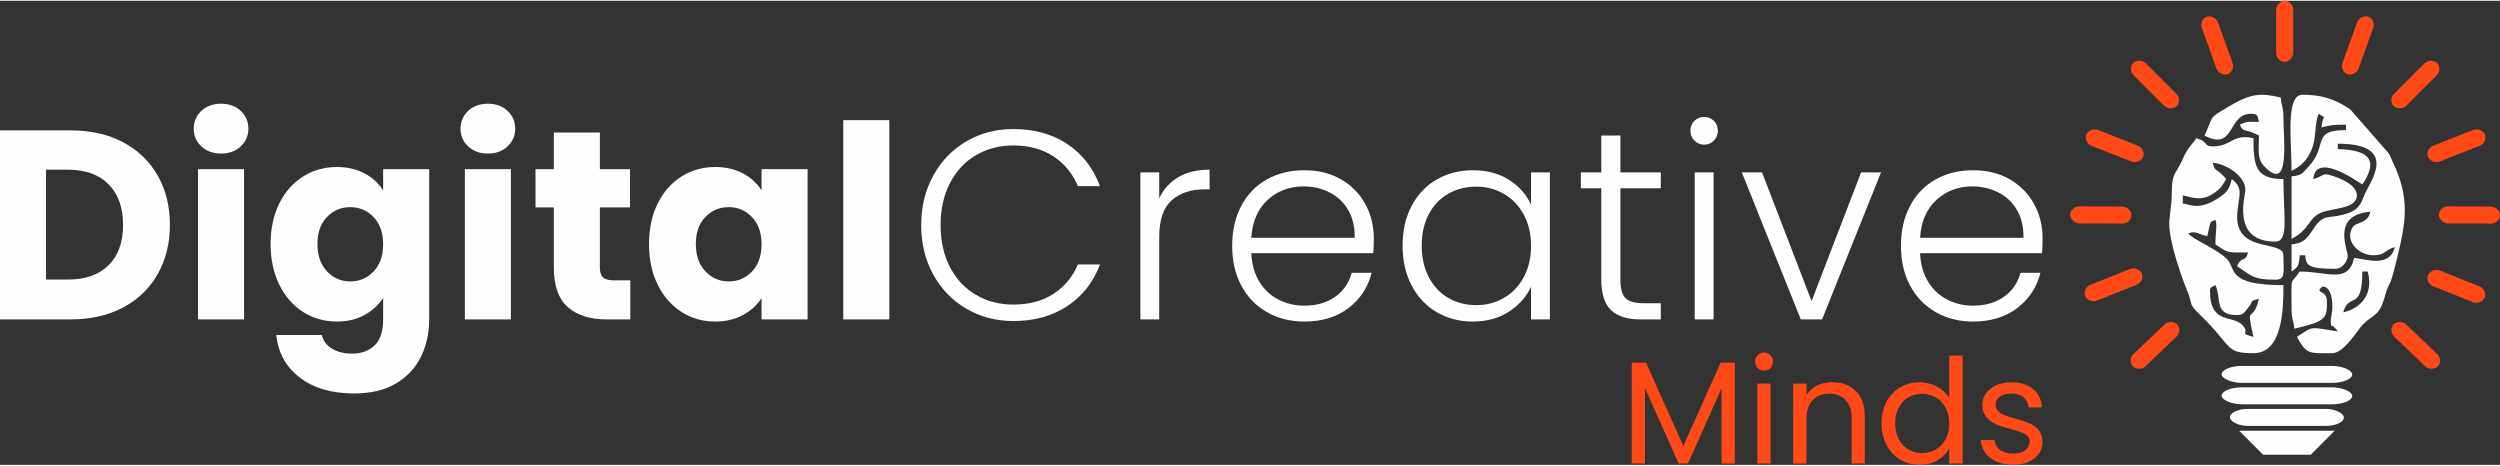 <?xml version="1.0" encoding="UTF-8"?>
<!DOCTYPE svg PUBLIC "-//W3C//DTD SVG 1.1//EN" "http://www.w3.org/Graphics/SVG/1.1/DTD/svg11.dtd">
<!-- Creator: CorelDRAW 2018 (64-Bit) -->
<svg xmlns="http://www.w3.org/2000/svg" xml:space="preserve" width="800px" height="149px" version="1.1" style="shape-rendering:geometricPrecision; text-rendering:geometricPrecision; image-rendering:optimizeQuality; fill-rule:evenodd; clip-rule:evenodd"
viewBox="0 0 815.04 151.3"
 xmlns:xlink="http://www.w3.org/1999/xlink">
 <rect x="0" y="0" width="815.04" height="151.3" fill="#333333" stroke="none"/>
 <defs>
  <style type="text/css">
   <![CDATA[
    .fil0 {fill:#FEFEFE}
    .fil2 {fill:#FF4A17}
    .fil1 {fill:#FEFEFE;fill-rule:nonzero}
    .fil3 {fill:#FF4A17;fill-rule:nonzero}
   ]]>
  </style>
 </defs>
 <g id="Layer_x0020_1">
  <g id="_2704275246800">
   <rect class="fil0" x="724.29" y="119.04" width="42.58" height="5.54" rx="6.7" ry="6.29"/>
   <rect class="fil0" x="727" y="133.06" width="37.14" height="5.54" rx="5.85" ry="6.29"/>
   <rect class="fil0" x="724.29" y="126.02" width="42.58" height="5.54" rx="6.7" ry="6.29"/>
   <polygon class="fil0" points="730,140.18 761.15,140.18 753.34,148 737.81,148 "/>
   <path class="fil0" d="M763.94 101.58c1.82,-6.8 6.21,0.01 6.21,-13.3l1.77 0c2.06,7.75 -2.59,12.05 -7.98,13.3zm-16.85 -46.11c3.13,-1.66 4.95,-3.29 6.48,-6.83 1.77,-4.12 0.88,-8.66 2.39,-11.8 2.88,2.09 1.29,-0.39 0.89,4.44 3.38,-0.79 3.52,-0.89 7.98,-0.89l0 1.77c-11.47,0 -5.71,4.95 -12.13,11.82 -2.12,2.27 -2.26,2.98 -5.61,3.26l0 20.4c5.96,-3.16 5.39,-6.54 9.31,-8.43 3.54,-1.71 11.98,-1.15 11.98,-5.76 0,-2.74 -3.58,-4.71 -5.95,-5.64 -5.9,-2.32 -4.17,-0.77 -8.24,0.32 0.7,-8.41 12.49,-0.55 15.96,1.77 4.87,-7.27 3.27,-11.28 -7.98,-11.53l0 -1.77c20.7,0 9.95,13.2 8.68,16.66 -1.4,3.76 -2.4,5.26 -6.86,6.45 -4.93,1.31 -6.44,-0.13 -9.31,3.99 -2.15,3.08 -3.11,5.34 -7.59,5.71l0 8.87c2.14,-1.56 2.37,-1.77 2.66,-5.32l1.78 0c0.27,3.27 0.81,4.43 9.75,4.43 2.14,0 3.71,-1.95 4.1,-3.85 0.39,-1.91 -5.82,-13.67 7.43,-14.77 -1.4,5.23 -5.9,2.08 -6.59,7.27 -0.44,3.35 3.24,6.92 7.48,6.92 4.19,0 3.54,-1.71 7.09,-2.66 -1.83,6.87 -9.27,3.88 -13.3,3.55 -1.98,8.49 -8.57,4.43 -17.74,4.43 -3.21,4.8 -2.66,0.29 -2.66,12.42 0,3.05 0.66,3.43 0.89,6.2 10.42,-2.42 10.64,-3.38 10.64,-8.86 0,-3.91 -3.9,-2.51 -1.83,-4.57 0.78,-0.79 3.6,-0.16 3.6,6.34 0,2.13 -0.62,3.75 -0.53,4.55 0.4,3.54 -0.49,-0.38 2.31,3.43 -9.19,-1.35 -7.7,-1.98 -13.31,1.78 3.14,5.92 4.03,5.32 11.53,5.32 3.27,0 7.22,-5.87 8.85,-8.01 3.68,-4.8 6.15,-3.25 8.02,-9.71 2.36,-8.17 1.21,-0.96 4.11,-12.75 3.12,-12.69 4.32,-20.15 -1.27,-31.81 -0.62,-1.28 -0.58,-1.62 -1.45,-2.99l-12.41 -14.19c-5.08,-3.44 -9.38,-4.8 -15.6,-4.8 -5.57,0 -3.55,15.08 -3.55,24.84z"/>
   <path class="fil0" d="M720.48 94.49c0,-1.3 1.1,-1.3 1.78,-1.78 2.08,4.33 -0.63,9.76 7.09,9.76 2.27,0 2.53,-1.22 3.68,-2.53 1.9,-2.16 -0.17,-1.83 3.42,-2.79 -2.01,8.62 -4.44,0.97 -1.78,12.42 -5.02,-1.35 -1.05,-0.88 -3.44,-3.66 -3.21,-3.76 -10.75,-0.02 -10.75,-11.42zm0.89 -47.01c-3.08,0 -1.24,-1.57 -5.32,-2.66 -1.07,1.6 -1.61,1.95 -2.68,3.53 -1.43,2.11 -0.94,1.61 -2.14,4.07 -2.02,4.19 -3.2,3.92 -3.19,10.11 0.01,4.89 -1.04,7.93 -0.78,11.43 0.41,5.64 3.73,15.57 5.63,20.14 2.4,5.74 0.09,4.14 4.69,8.61 10.45,10.16 7.65,12.18 17.09,12.18 9.5,0 9.76,-14.2 9.76,-22.18 -18.46,0 -15.4,-5.17 -18.27,-8.33 -2.86,-3.17 -11.44,-6.69 -12.77,-8.52 2.4,-0.99 2.88,0.12 6.21,0.89 1.22,-5.25 0.69,-4.53 2.66,-5.32 0.67,1.63 0,4.06 0,7.98 4.31,2.89 3.57,2.66 10.64,2.66 -0.92,3.45 -2.15,0.96 -3.55,4.44 4.21,2.81 4.94,4.43 12.42,4.43 3.45,0 2.66,-2.27 2.66,-7.98 0,-4.94 -15.08,-0.71 -15.08,-12.42 0,-6.06 2.7,-9.14 -1.77,-12.41 -0.7,3.02 -1.39,4.21 -3.87,5.88 -6.85,4.63 -9.57,2.31 -12.09,2.1l0 -2.66c3.91,0.91 6.52,1.94 10.53,-1 2.16,-1.58 2.22,-2.18 3.66,-4.32 -3.51,-4.03 -3.54,-1.98 -4.44,-5.32 4.5,0.37 10.64,4.35 10.64,8.86 0,1.99 -4.63,16.85 9.76,16.85 4.5,0 2.66,-8.14 2.66,-20.39 -9.22,0 -9.76,-4.42 -9.76,-13.31 -6.91,-1.61 -7,2.66 -13.3,2.66z"/>
   <path class="fil0" d="M718.71 43.94c10.02,5.3 7.43,-7.1 15.08,-7.1 2.45,0 2.13,0.69 2.66,2.66 -3.73,0 -3.58,-0.37 -6.21,0.89 1.12,2.78 1.39,0.99 6.21,3.55 0,4.33 -0.67,7.51 1.63,9.92 8.65,9.07 6.35,-8.09 6.35,-16.13 0,-3.06 -0.66,-3.44 -0.89,-6.21 -6.73,-1.57 -9.74,-1.33 -17.26,3.14 -6.73,4.01 -4.46,2.79 -7.57,9.28z"/>
  </g>
  <path class="fil1" d="M23.09 42.26c6.49,0 12.17,1.29 17.03,3.86 4.85,2.58 8.61,6.19 11.28,10.84 2.66,4.65 3.99,10.02 3.99,16.11 0,6.03 -1.33,11.38 -3.99,16.06 -2.67,4.68 -6.44,8.31 -11.33,10.89 -4.88,2.57 -10.55,3.86 -16.98,3.86l-23.09 0 0 -61.62 23.09 0zm-0.97 48.63c5.68,0 10.1,-1.55 13.26,-4.65 3.16,-3.1 4.74,-7.49 4.74,-13.17 0,-5.68 -1.58,-10.1 -4.74,-13.26 -3.16,-3.16 -7.58,-4.74 -13.26,-4.74l-7.11 0 0 35.82 7.11 0z"/>
  <path id="1" class="fil1" d="M72.11 49.81c-2.63,0 -4.78,-0.78 -6.45,-2.33 -1.67,-1.55 -2.5,-3.47 -2.5,-5.75 0,-2.34 0.83,-4.28 2.5,-5.84 1.67,-1.55 3.82,-2.32 6.45,-2.32 2.57,0 4.7,0.77 6.36,2.32 1.67,1.56 2.51,3.5 2.51,5.84 0,2.28 -0.84,4.2 -2.51,5.75 -1.66,1.55 -3.79,2.33 -6.36,2.33zm7.46 5.09l0 48.98 -15.01 0 0 -48.98 15.01 0z"/>
  <path id="2" class="fil1" d="M109.81 54.2c3.45,0 6.48,0.7 9.08,2.1 2.61,1.41 4.61,3.25 6.02,5.53l0 -6.93 15.01 0 0 48.89c0,4.51 -0.89,8.59 -2.68,12.25 -1.78,3.66 -4.5,6.57 -8.16,8.73 -3.66,2.17 -8.21,3.25 -13.65,3.25 -7.26,0 -13.14,-1.71 -17.65,-5.14 -4.5,-3.42 -7.08,-8.06 -7.72,-13.91l14.83 0c0.47,1.87 1.58,3.35 3.34,4.43 1.76,1.09 3.92,1.63 6.5,1.63 3.1,0 5.57,-0.89 7.41,-2.68 1.85,-1.78 2.77,-4.64 2.77,-8.56l0 -6.93c-1.47,2.28 -3.48,4.14 -6.06,5.57 -2.57,1.44 -5.59,2.15 -9.04,2.15 -4.04,0 -7.7,-1.04 -10.97,-3.11 -3.28,-2.08 -5.87,-5.04 -7.77,-8.87 -1.9,-3.83 -2.85,-8.27 -2.85,-13.3 0,-5.03 0.95,-9.45 2.85,-13.25 1.9,-3.81 4.49,-6.73 7.77,-8.78 3.27,-2.05 6.93,-3.07 10.97,-3.07zm15.1 25.19c0,-3.75 -1.04,-6.7 -3.12,-8.87 -2.08,-2.16 -4.61,-3.24 -7.59,-3.24 -2.99,0 -5.52,1.06 -7.59,3.2 -2.08,2.14 -3.12,5.08 -3.12,8.82 0,3.75 1.04,6.72 3.12,8.91 2.07,2.2 4.6,3.29 7.59,3.29 2.98,0 5.51,-1.08 7.59,-3.24 2.08,-2.17 3.12,-5.12 3.12,-8.87z"/>
  <path id="3" class="fil1" d="M159.1 49.81c-2.64,0 -4.79,-0.78 -6.46,-2.33 -1.66,-1.55 -2.5,-3.47 -2.5,-5.75 0,-2.34 0.84,-4.28 2.5,-5.84 1.67,-1.55 3.82,-2.32 6.46,-2.32 2.57,0 4.69,0.77 6.36,2.32 1.67,1.56 2.5,3.5 2.5,5.84 0,2.28 -0.83,4.2 -2.5,5.75 -1.67,1.55 -3.79,2.33 -6.36,2.33zm7.46 5.09l0 48.98 -15.01 0 0 -48.98 15.01 0z"/>
  <path id="4" class="fil1" d="M205.49 91.15l0 12.73 -7.64 0c-5.44,0 -9.68,-1.33 -12.73,-3.99 -3.04,-2.67 -4.56,-7.01 -4.56,-13.04l0 -19.49 -5.97 0 0 -12.46 5.97 0 0 -11.94 15.01 0 0 11.94 9.83 0 0 12.46 -9.83 0 0 19.67c0,1.46 0.35,2.51 1.05,3.16 0.7,0.64 1.87,0.96 3.51,0.96l5.36 0z"/>
  <path id="5" class="fil1" d="M211.59 79.3c0,-5.03 0.95,-9.45 2.85,-13.25 1.9,-3.81 4.49,-6.73 7.77,-8.78 3.27,-2.05 6.93,-3.07 10.97,-3.07 3.45,0 6.48,0.7 9.08,2.1 2.61,1.41 4.61,3.25 6.02,5.53l0 -6.93 15.01 0 0 48.98 -15.01 0 0 -6.93c-1.47,2.28 -3.5,4.12 -6.1,5.53 -2.61,1.4 -5.64,2.1 -9.09,2.1 -3.98,0 -7.61,-1.04 -10.88,-3.11 -3.28,-2.08 -5.87,-5.04 -7.77,-8.87 -1.9,-3.83 -2.85,-8.27 -2.85,-13.3zm36.69 0.09c0,-3.75 -1.04,-6.7 -3.12,-8.87 -2.08,-2.16 -4.61,-3.24 -7.59,-3.24 -2.99,0 -5.52,1.06 -7.59,3.2 -2.08,2.14 -3.12,5.08 -3.12,8.82 0,3.75 1.04,6.72 3.12,8.91 2.07,2.2 4.6,3.29 7.59,3.29 2.98,0 5.51,-1.08 7.59,-3.24 2.08,-2.17 3.12,-5.12 3.12,-8.87z"/>
  <polygon id="6" class="fil1" points="289.93,38.92 289.93,103.88 274.92,103.88 274.92,38.92 "/>
  <path id="7" class="fil1" d="M300.33 73.16c0,-6.03 1.31,-11.43 3.95,-16.2 2.63,-4.77 6.23,-8.48 10.8,-11.15 4.56,-2.66 9.65,-3.99 15.27,-3.99 6.85,0 12.71,1.62 17.6,4.87 4.89,3.25 8.44,7.83 10.66,13.74l-7.19 0c-1.76,-4.16 -4.44,-7.4 -8.04,-9.74 -3.59,-2.35 -7.94,-3.52 -13.03,-3.52 -4.51,0 -8.56,1.06 -12.16,3.16 -3.6,2.11 -6.42,5.14 -8.47,9.09 -2.05,3.95 -3.07,8.53 -3.07,13.74 0,5.21 1.02,9.77 3.07,13.69 2.05,3.92 4.87,6.94 8.47,9.04 3.6,2.11 7.65,3.16 12.16,3.16 5.09,0 9.44,-1.15 13.03,-3.46 3.6,-2.32 6.28,-5.52 8.04,-9.62l7.19 0c-2.22,5.86 -5.79,10.39 -10.71,13.61 -4.91,3.22 -10.76,4.83 -17.55,4.83 -5.62,0 -10.71,-1.33 -15.27,-4 -4.57,-2.66 -8.17,-6.36 -10.8,-11.1 -2.64,-4.74 -3.95,-10.12 -3.95,-16.15z"/>
  <path id="8" class="fil1" d="M377.92 64.47c1.35,-2.99 3.41,-5.3 6.19,-6.94 2.78,-1.64 6.19,-2.46 10.23,-2.46l0 6.41 -1.67 0c-4.45,0 -8.02,1.2 -10.71,3.6 -2.69,2.4 -4.04,6.41 -4.04,12.03l0 26.77 -6.14 0 0 -47.93 6.14 0 0 8.52z"/>
  <path id="9" class="fil1" d="M447.88 77.46c0,2.11 -0.06,3.71 -0.18,4.83l-39.76 0c0.18,3.63 1.05,6.73 2.63,9.3 1.58,2.58 3.66,4.52 6.24,5.84 2.57,1.32 5.38,1.97 8.42,1.97 3.98,0 7.33,-0.96 10.05,-2.89 2.72,-1.93 4.52,-4.54 5.4,-7.82l6.5 0c-1.17,4.69 -3.67,8.5 -7.51,11.46 -3.83,2.95 -8.64,4.43 -14.44,4.43 -4.5,0 -8.54,-1.01 -12.11,-3.03 -3.57,-2.01 -6.37,-4.88 -8.38,-8.6 -2.02,-3.71 -3.03,-8.06 -3.03,-13.03 0,-4.98 0.99,-9.34 2.98,-13.08 1.99,-3.75 4.77,-6.62 8.34,-8.61 3.57,-1.99 7.64,-2.98 12.2,-2.98 4.57,0 8.56,0.99 11.98,2.98 3.43,1.99 6.06,4.67 7.9,8.04 1.85,3.36 2.77,7.09 2.77,11.19zm-6.23 -0.18c0.06,-3.57 -0.66,-6.61 -2.15,-9.13 -1.5,-2.51 -3.53,-4.41 -6.1,-5.7 -2.58,-1.29 -5.39,-1.93 -8.43,-1.93 -4.57,0 -8.46,1.46 -11.68,4.39 -3.21,2.92 -5,7.05 -5.35,12.37l33.71 0z"/>
  <path id="10" class="fil1" d="M457.27 79.83c0,-4.92 0.98,-9.23 2.94,-12.95 1.96,-3.71 4.68,-6.58 8.16,-8.6 3.49,-2.02 7.42,-3.03 11.81,-3.03 4.56,0 8.5,1.05 11.81,3.16 3.3,2.11 5.69,4.8 7.15,8.08l0 -10.54 6.15 0 0 47.93 -6.15 0 0 -10.62c-1.52,3.28 -3.94,5.98 -7.24,8.12 -3.31,2.13 -7.24,3.2 -11.81,3.2 -4.33,0 -8.23,-1.02 -11.72,-3.07 -3.48,-2.05 -6.2,-4.94 -8.16,-8.69 -1.96,-3.75 -2.94,-8.08 -2.94,-12.99zm41.87 0.09c0,-3.87 -0.79,-7.26 -2.37,-10.19 -1.58,-2.92 -3.73,-5.18 -6.45,-6.76 -2.72,-1.58 -5.72,-2.37 -9,-2.37 -3.39,0 -6.44,0.77 -9.13,2.29 -2.69,1.52 -4.81,3.73 -6.36,6.62 -1.55,2.9 -2.33,6.34 -2.33,10.32 0,3.92 0.78,7.36 2.33,10.31 1.55,2.96 3.67,5.21 6.36,6.76 2.69,1.55 5.74,2.33 9.13,2.33 3.28,0 6.28,-0.79 9,-2.37 2.72,-1.58 4.87,-3.83 6.45,-6.76 1.58,-2.93 2.37,-6.32 2.37,-10.18z"/>
  <path id="11" class="fil1" d="M528.28 61.13l0 29.76c0,2.92 0.56,4.94 1.67,6.06 1.11,1.11 3.07,1.66 5.88,1.66l5.62 0 0 5.27 -6.59 0c-4.33,0 -7.55,-1.01 -9.65,-3.03 -2.11,-2.02 -3.16,-5.34 -3.16,-9.96l0 -29.76 -6.67 0 0 -5.18 6.67 0 0 -12.02 6.23 0 0 12.02 13.17 0 0 5.18 -13.17 0z"/>
  <path id="12" class="fil1" d="M555.58 46.91c-1.23,0 -2.29,-0.44 -3.16,-1.32 -0.88,-0.87 -1.32,-1.96 -1.32,-3.24 0,-1.29 0.44,-2.36 1.32,-3.21 0.87,-0.85 1.93,-1.27 3.16,-1.27 1.23,0 2.28,0.42 3.16,1.27 0.87,0.85 1.31,1.92 1.31,3.21 0,1.28 -0.44,2.37 -1.31,3.24 -0.88,0.88 -1.93,1.32 -3.16,1.32zm3.07 9.04l0 47.93 -6.15 0 0 -47.93 6.15 0z"/>
  <polygon id="13" class="fil1" points="590.6,97.91 606.75,55.95 613.24,55.95 594.02,103.88 587.09,103.88 567.86,55.95 574.45,55.95 "/>
  <path id="14" class="fil1" d="M665.91 77.46c0,2.11 -0.06,3.71 -0.18,4.83l-39.76 0c0.18,3.63 1.05,6.73 2.63,9.3 1.58,2.58 3.66,4.52 6.24,5.84 2.57,1.32 5.38,1.97 8.42,1.97 3.98,0 7.33,-0.96 10.05,-2.89 2.72,-1.93 4.52,-4.54 5.4,-7.82l6.5 0c-1.17,4.69 -3.67,8.5 -7.51,11.46 -3.83,2.95 -8.64,4.43 -14.44,4.43 -4.5,0 -8.54,-1.01 -12.11,-3.03 -3.57,-2.01 -6.37,-4.88 -8.38,-8.6 -2.02,-3.71 -3.03,-8.06 -3.03,-13.03 0,-4.98 0.99,-9.34 2.98,-13.08 1.99,-3.75 4.77,-6.62 8.34,-8.61 3.57,-1.99 7.64,-2.98 12.2,-2.98 4.57,0 8.56,0.99 11.98,2.98 3.43,1.99 6.06,4.67 7.9,8.04 1.85,3.36 2.77,7.09 2.77,11.19zm-6.23 -0.18c0.06,-3.57 -0.66,-6.61 -2.15,-9.13 -1.5,-2.51 -3.53,-4.41 -6.1,-5.7 -2.58,-1.29 -5.39,-1.93 -8.43,-1.93 -4.57,0 -8.46,1.46 -11.68,4.39 -3.21,2.92 -5,7.05 -5.35,12.37l33.71 0z"/>
  <g id="_2704407775280">
   <rect class="fil2" transform="matrix(6.94268E-15 0.256 -0.381 9.85676E-15 747.63 0)" width="77.84" height="14.6" rx="11.58" ry="11.58"/>
   <rect class="fil2" transform="matrix(-0.087 0.241 -0.358 -0.13 774.694 6.135)" width="77.84" height="14.6" rx="11.58" ry="11.58"/>
   <rect class="fil2" transform="matrix(0.087 0.241 0.358 -0.13 716.846 6.135)" width="77.84" height="14.6" rx="11.58" ry="11.58"/>
   <rect class="fil2" transform="matrix(-0.181 0.181 -0.27 -0.269 796.463 22.226)" width="77.84" height="14.6" rx="11.58" ry="11.58"/>
   <rect class="fil2" transform="matrix(0.181 0.181 0.27 -0.269 693.532 22.226)" width="77.84" height="14.6" rx="11.58" ry="11.58"/>
   <rect class="fil2" transform="matrix(-0.238 0.094 -0.14 -0.355 811.126 46.195)" width="77.84" height="14.6" rx="11.58" ry="11.58"/>
   <rect class="fil2" transform="matrix(0.238 0.094 0.14 -0.355 679.149 46.195)" width="77.84" height="14.6" rx="11.58" ry="11.58"/>
   <rect class="fil2" transform="matrix(-0.256 -0.001 0.001 -0.381 815.03 72.654)" width="77.84" height="14.6" rx="11.58" ry="11.58"/>
   <rect class="fil2" transform="matrix(-0.256 -0.001 0.001 -0.381 694.86 72.654)" width="77.84" height="14.6" rx="11.58" ry="11.58"/>
   <rect class="fil2" transform="matrix(-0.237 0.095 -0.142 -0.354 699.288 91.483)" width="77.84" height="14.6" rx="11.58" ry="11.58"/>
   <rect class="fil2" transform="matrix(0.237 0.095 0.142 -0.354 790.547 91.985)" width="77.84" height="14.6" rx="11.58" ry="11.58"/>
   <rect class="fil2" transform="matrix(0.185 0.176 0.263 -0.276 778.44 107.518)" width="77.84" height="14.6" rx="11.58" ry="11.58"/>
   <rect class="fil2" transform="matrix(-0.185 0.176 -0.263 -0.276 711.676 107.518)" width="77.84" height="14.6" rx="11.58" ry="11.58"/>
  </g>
  <polygon class="fil3" points="565.59,117.97 565.59,150.87 561.26,150.87 561.26,126.34 550.32,150.87 547.28,150.87 536.3,126.29 536.3,150.87 531.97,150.87 531.97,117.97 536.63,117.97 548.8,145.16 560.97,117.97 "/>
  <path id="1" class="fil3" d="M575.14 120.58c-0.82,0 -1.52,-0.28 -2.09,-0.85 -0.57,-0.57 -0.86,-1.27 -0.86,-2.1 0,-0.82 0.29,-1.52 0.86,-2.09 0.57,-0.57 1.27,-0.85 2.09,-0.85 0.79,0 1.47,0.28 2.02,0.85 0.56,0.57 0.84,1.27 0.84,2.09 0,0.83 -0.28,1.53 -0.84,2.1 -0.55,0.57 -1.23,0.85 -2.02,0.85zm2.09 4.23l0 26.06 -4.32 0 0 -26.06 4.32 0z"/>
  <path id="2" class="fil3" d="M597.3 124.34c3.17,0 5.74,0.96 7.7,2.88 1.97,1.91 2.95,4.68 2.95,8.29l0 15.36 -4.28 0 0 -14.74c0,-2.6 -0.65,-4.59 -1.95,-5.97 -1.3,-1.38 -3.07,-2.06 -5.32,-2.06 -2.29,0 -4.1,0.71 -5.45,2.13 -1.35,1.43 -2.02,3.51 -2.02,6.23l0 14.41 -4.33 0 0 -26.06 4.33 0 0 3.71c0.86,-1.33 2.02,-2.36 3.5,-3.09 1.47,-0.73 3.09,-1.09 4.87,-1.09z"/>
  <path id="3" class="fil3" d="M613.42 137.75c0,-2.67 0.54,-5 1.61,-7.02 1.08,-2.01 2.56,-3.57 4.45,-4.68 1.89,-1.11 4,-1.66 6.35,-1.66 2.03,0 3.91,0.46 5.66,1.4 1.74,0.93 3.07,2.16 3.99,3.68l0 -13.79 4.37 0 0 35.19 -4.37 0 0 -4.9c-0.86,1.56 -2.12,2.83 -3.8,3.83 -1.68,1 -3.65,1.5 -5.9,1.5 -2.31,0 -4.41,-0.57 -6.3,-1.71 -1.89,-1.14 -3.37,-2.75 -4.45,-4.81 -1.07,-2.06 -1.61,-4.4 -1.61,-7.03zm22.06 0.04c0,-1.96 -0.4,-3.67 -1.19,-5.13 -0.79,-1.46 -1.86,-2.58 -3.21,-3.35 -1.35,-0.78 -2.83,-1.17 -4.44,-1.17 -1.62,0 -3.09,0.38 -4.43,1.14 -1.33,0.76 -2.39,1.87 -3.18,3.33 -0.79,1.46 -1.19,3.17 -1.19,5.14 0,1.99 0.4,3.73 1.19,5.2 0.79,1.48 1.85,2.6 3.18,3.38 1.34,0.78 2.81,1.16 4.43,1.16 1.61,0 3.09,-0.38 4.44,-1.16 1.35,-0.78 2.42,-1.9 3.21,-3.38 0.79,-1.47 1.19,-3.19 1.19,-5.16z"/>
  <path id="4" class="fil3" d="M656.4 151.3c-2,0 -3.79,-0.34 -5.37,-1.02 -1.59,-0.69 -2.84,-1.64 -3.76,-2.86 -0.92,-1.22 -1.42,-2.62 -1.52,-4.2l4.47 0c0.13,1.29 0.74,2.36 1.83,3.18 1.09,0.83 2.53,1.24 4.3,1.24 1.65,0 2.95,-0.37 3.9,-1.1 0.95,-0.73 1.43,-1.65 1.43,-2.75 0,-1.15 -0.51,-1.99 -1.52,-2.55 -1.02,-0.55 -2.59,-1.1 -4.71,-1.64 -1.93,-0.51 -3.51,-1.02 -4.73,-1.54 -1.22,-0.53 -2.27,-1.3 -3.14,-2.33 -0.87,-1.03 -1.31,-2.39 -1.31,-4.07 0,-1.33 0.4,-2.55 1.19,-3.66 0.79,-1.11 1.92,-1.99 3.38,-2.64 1.46,-0.65 3.12,-0.97 4.99,-0.97 2.88,0 5.21,0.73 6.99,2.18 1.77,1.46 2.73,3.46 2.85,5.99l-4.32 0c-0.1,-1.36 -0.65,-2.45 -1.64,-3.28 -1,-0.82 -2.34,-1.23 -4.02,-1.23 -1.56,0 -2.79,0.33 -3.71,1 -0.92,0.66 -1.38,1.53 -1.38,2.61 0,0.86 0.28,1.56 0.83,2.12 0.56,0.55 1.25,1 2.09,1.33 0.84,0.33 2.01,0.7 3.5,1.12 1.87,0.5 3.39,1 4.56,1.49 1.18,0.49 2.18,1.23 3.02,2.21 0.84,0.99 1.28,2.27 1.31,3.86 0,1.42 -0.4,2.71 -1.19,3.85 -0.79,1.14 -1.91,2.03 -3.35,2.68 -1.44,0.65 -3.1,0.98 -4.97,0.98z"/>
 </g>
</svg>
